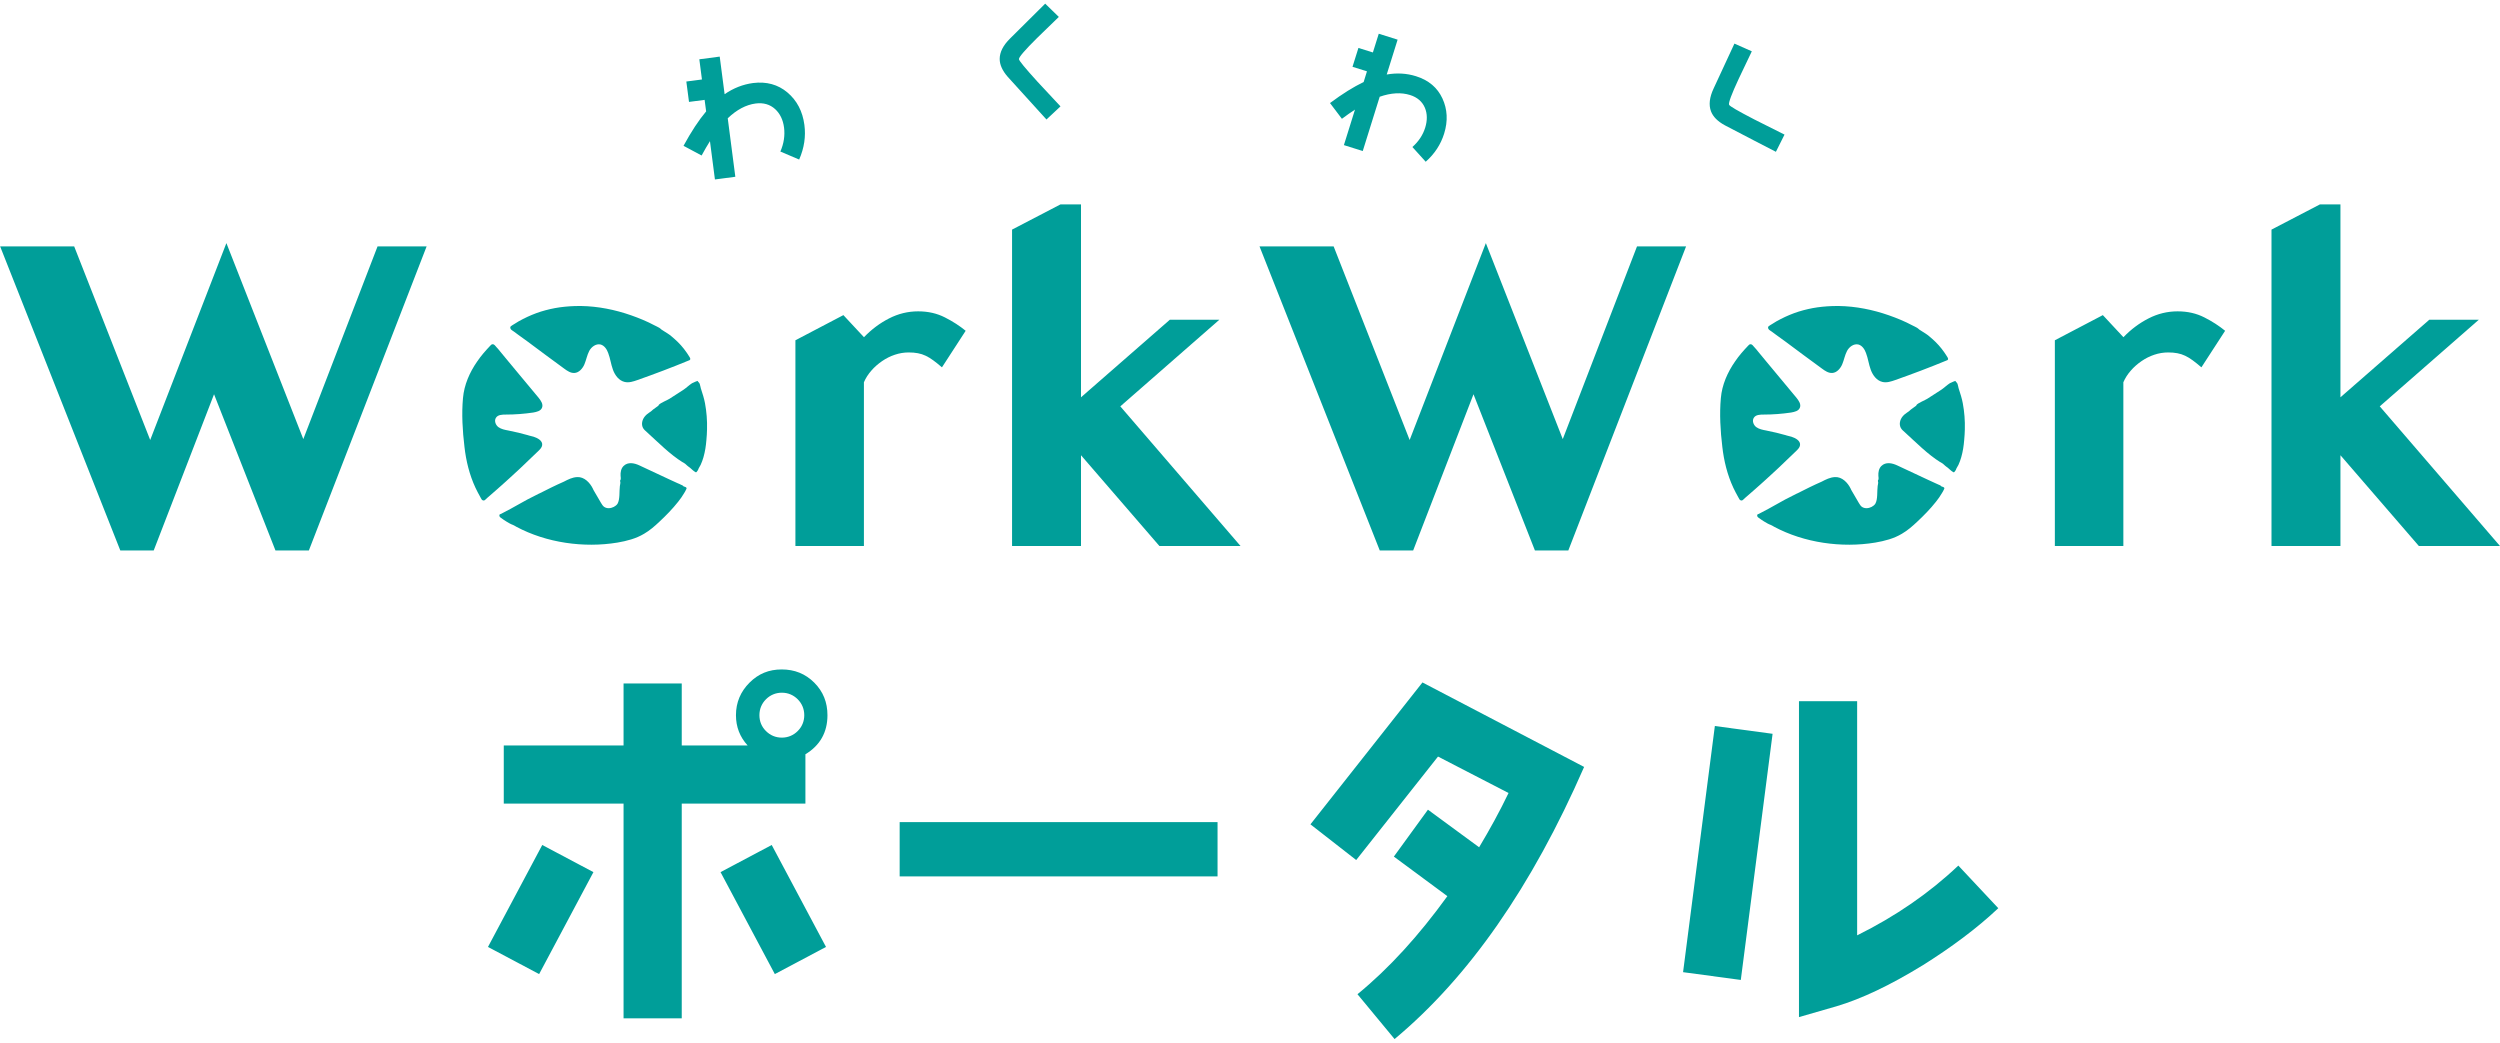 <svg width="175" height="73" viewBox="0 0 175 73" fill="none" xmlns="http://www.w3.org/2000/svg">
<path d="M5.193 17.249L10.514 30.8L15.848 17.017L21.232 30.737L26.428 17.249H29.863L21.62 38.534H19.283L14.983 27.597L10.759 38.534H8.422L0.01 17.249H5.193Z" fill="#009E99"/>
<path d="M65.933 25.711C65.714 25.523 65.518 25.363 65.335 25.229C65.157 25.095 64.978 24.988 64.8 24.903C64.626 24.819 64.443 24.761 64.251 24.725C64.059 24.689 63.845 24.671 63.609 24.671C63.279 24.671 62.953 24.725 62.637 24.832C62.316 24.939 62.017 25.091 61.74 25.282C61.464 25.474 61.209 25.693 60.991 25.947C60.768 26.201 60.598 26.469 60.474 26.759V38.222H55.679V23.819L59.037 22.058L60.478 23.605C61.004 23.057 61.589 22.62 62.235 22.29C62.878 21.959 63.56 21.794 64.269 21.794C64.978 21.794 65.585 21.937 66.142 22.218C66.7 22.499 67.182 22.816 67.597 23.155L65.942 25.706H65.933V25.711Z" fill="#009E99"/>
<path d="M75.67 27.811L81.887 22.383H85.353L78.422 28.445L86.838 38.222H81.16L75.67 31.866V38.222H70.844V16.072L74.229 14.31H75.67V27.816V27.811Z" fill="#009E99"/>
<path d="M93.355 17.249L98.676 30.8L104.01 17.017L109.394 30.737L114.59 17.249H118.025L109.782 38.534H107.445L103.145 27.597L98.921 38.534H96.584L88.167 17.249H93.355Z" fill="#009E99"/>
<path d="M154.095 25.711C153.876 25.523 153.68 25.363 153.497 25.229C153.318 25.095 153.14 24.988 152.962 24.903C152.788 24.819 152.605 24.761 152.413 24.725C152.221 24.689 152.007 24.671 151.771 24.671C151.441 24.671 151.115 24.725 150.798 24.832C150.477 24.939 150.178 25.091 149.902 25.282C149.625 25.474 149.371 25.693 149.153 25.947C148.93 26.201 148.76 26.469 148.635 26.759V38.222H143.84V23.819L147.199 22.058L148.64 23.605C149.166 23.057 149.75 22.62 150.397 22.29C151.039 21.959 151.722 21.794 152.431 21.794C153.14 21.794 153.747 21.937 154.304 22.218C154.862 22.499 155.343 22.816 155.758 23.155L154.103 25.706H154.095V25.711Z" fill="#009E99"/>
<path d="M163.831 27.811L170.049 22.383H173.515L166.583 28.445L175 38.222H169.322L163.831 31.866V38.222H159.005V16.072L162.391 14.31H163.831V27.816V27.811Z" fill="#009E99"/>
<path d="M135.834 32.352C135.959 32.423 136.062 32.495 136.155 32.597C136.204 32.646 136.28 32.691 136.343 32.74C136.468 32.843 136.579 32.967 136.726 33.048C136.74 33.061 136.757 33.061 136.771 33.061C136.784 33.061 136.789 33.048 136.802 33.043C136.847 32.994 136.882 32.941 136.914 32.887C136.931 32.856 136.931 32.816 136.958 32.776C137.003 32.695 137.052 32.62 137.092 32.539C137.172 32.365 137.235 32.187 137.288 32.004C137.4 31.611 137.462 31.21 137.493 30.804C137.511 30.559 137.538 30.309 137.538 30.064C137.556 29.444 137.507 28.824 137.395 28.226C137.333 27.892 137.23 27.575 137.128 27.258C137.083 27.147 137.079 27.022 137.034 26.897C137.021 26.852 137.003 26.817 136.972 26.785C136.958 26.772 136.86 26.661 136.878 26.661C136.775 26.692 136.673 26.741 136.579 26.785C136.534 26.803 136.499 26.817 136.454 26.848C136.267 26.973 136.102 27.138 135.906 27.272C135.571 27.49 135.245 27.695 134.911 27.914C134.768 28.008 134.251 28.213 134.157 28.347C134.139 28.36 134.144 28.378 134.139 28.396C134.126 28.413 134.121 28.413 134.095 28.427C134.05 28.458 134.023 28.476 133.983 28.507C133.912 28.556 133.827 28.619 133.756 28.672C133.707 28.717 133.675 28.744 133.631 28.784C133.586 28.824 133.537 28.846 133.497 28.877C133.372 28.958 133.261 29.051 133.162 29.176C132.997 29.395 132.926 29.694 133.051 29.943C133.113 30.068 133.216 30.148 133.319 30.242C134.099 30.947 134.933 31.803 135.834 32.361V32.352Z" fill="#009E99"/>
<path d="M136.329 25.015C136.347 25.059 136.378 25.108 136.361 25.157C136.343 25.202 136.298 25.229 136.249 25.238C135.072 25.724 133.872 26.179 132.667 26.603C132.378 26.705 132.07 26.808 131.771 26.736C131.37 26.643 131.097 26.273 130.955 25.889C130.812 25.505 130.767 25.095 130.62 24.712C130.527 24.453 130.353 24.185 130.085 24.114C129.764 24.042 129.443 24.279 129.291 24.569C129.139 24.859 129.086 25.189 128.957 25.497C128.832 25.795 128.573 26.094 128.252 26.108C127.993 26.121 127.757 25.965 127.547 25.809C126.691 25.18 125.83 24.551 124.978 23.909C124.759 23.753 124.554 23.601 124.336 23.445C124.233 23.364 124.117 23.289 124.015 23.208C123.952 23.159 123.858 23.115 123.809 23.052C123.76 22.99 123.738 22.887 123.809 22.834C123.89 22.771 123.983 22.722 124.068 22.669C124.255 22.544 124.452 22.432 124.657 22.33C125.058 22.125 125.482 21.946 125.906 21.812C126.338 21.678 126.784 21.576 127.226 21.513C127.681 21.451 128.136 21.42 128.577 21.42H128.72C129.907 21.438 131.097 21.678 132.221 22.071C132.779 22.267 133.337 22.495 133.863 22.776C133.974 22.838 134.09 22.878 134.202 22.95C134.233 22.968 134.264 22.994 134.295 23.021C134.327 23.052 134.358 23.084 134.398 23.101C134.541 23.195 134.688 23.289 134.831 23.378C134.973 23.467 135.107 23.596 135.246 23.712C135.58 24.002 135.865 24.323 136.111 24.68C136.187 24.783 136.249 24.894 136.325 25.01L136.329 25.015Z" fill="#009E99"/>
<path d="M125.794 34.542C125.527 34.676 125.246 34.819 124.978 34.957C124.853 35.019 124.733 35.09 124.608 35.162C124.331 35.318 124.05 35.47 123.774 35.626C123.64 35.697 123.506 35.769 123.359 35.844C123.279 35.889 123.203 35.925 123.122 35.969C123.091 35.983 123.02 36 123.011 36.032C122.998 36.05 122.998 36.112 123.011 36.134C123.024 36.197 123.105 36.246 123.154 36.277C123.256 36.357 123.372 36.433 123.488 36.504C123.644 36.598 123.796 36.692 123.965 36.75C124.046 36.781 124.108 36.83 124.193 36.875C126.298 37.999 128.921 38.369 131.267 37.981C131.918 37.869 132.569 37.704 133.136 37.361C133.528 37.133 133.872 36.834 134.197 36.527C134.675 36.081 135.116 35.63 135.518 35.122C135.674 34.934 135.808 34.729 135.932 34.524C135.981 34.444 136.035 34.359 136.075 34.265C136.093 34.221 136.124 34.185 136.093 34.141C136.075 34.109 136.031 34.091 135.99 34.078C135.959 34.065 135.928 34.06 135.897 34.047C135.879 34.033 135.865 34.016 135.848 33.998C135.816 33.967 135.754 33.949 135.723 33.935C135.642 33.891 135.558 33.855 135.477 33.824C135.304 33.743 135.125 33.659 134.942 33.578C134.233 33.244 133.515 32.905 132.806 32.579C132.453 32.414 132.003 32.312 131.691 32.624C131.517 32.798 131.472 33.07 131.486 33.302C131.486 33.382 131.535 33.561 131.454 33.623C131.472 33.668 131.441 33.703 131.468 33.735C131.486 33.752 131.45 33.98 131.436 34.025C131.387 34.386 131.454 34.952 131.271 35.264C131.209 35.358 131.115 35.429 131.013 35.483C130.794 35.595 130.518 35.617 130.321 35.47C130.228 35.398 130.179 35.296 130.116 35.202C129.951 34.912 129.782 34.636 129.621 34.355C129.59 34.31 129.572 34.261 129.55 34.212C129.345 33.788 128.939 33.364 128.444 33.396C128.109 33.413 127.815 33.561 127.516 33.717C126.954 33.962 126.374 34.252 125.803 34.542H125.794Z" fill="#009E99"/>
<path d="M125.045 30.474C124.581 30.34 124.104 30.229 123.631 30.135C123.386 30.09 123.136 30.041 122.94 29.899C122.743 29.756 122.632 29.453 122.766 29.247C122.899 29.029 123.198 29.02 123.457 29.02C124.099 29.02 124.737 28.971 125.379 28.877C125.616 28.833 125.897 28.775 125.99 28.543C126.093 28.297 125.91 28.039 125.745 27.834C125.696 27.771 125.634 27.7 125.58 27.637C125.241 27.236 124.907 26.821 124.568 26.42C124.229 26.018 123.894 25.604 123.555 25.202C123.39 24.997 123.216 24.801 123.051 24.591C122.971 24.488 122.886 24.386 122.792 24.292C122.721 24.212 122.659 24.096 122.534 24.096C122.462 24.096 122.431 24.14 122.378 24.19C122.043 24.542 121.726 24.899 121.459 25.296C120.924 26.063 120.54 26.937 120.46 27.865C120.357 28.971 120.428 30.166 120.562 31.273C120.674 32.267 120.915 33.244 121.334 34.145C121.436 34.364 121.552 34.578 121.673 34.796C121.691 34.841 121.722 34.876 121.744 34.921C121.762 34.97 121.816 35.024 121.878 35.032C121.958 35.046 122.003 35.001 122.052 34.952C122.097 34.908 122.146 34.872 122.186 34.827C122.382 34.662 122.569 34.488 122.766 34.323C123.149 33.984 123.533 33.645 123.912 33.293C124.296 32.941 124.666 32.602 125.036 32.236C125.272 32.008 125.522 31.772 125.758 31.545C125.87 31.433 125.986 31.317 126.004 31.152C126.035 30.853 125.696 30.666 125.406 30.572C125.281 30.541 125.165 30.51 125.045 30.479V30.474Z" fill="#009E99"/>
<path d="M47.789 32.352C47.913 32.423 48.016 32.495 48.11 32.597C48.159 32.646 48.235 32.691 48.297 32.74C48.422 32.843 48.533 32.967 48.681 33.048C48.694 33.061 48.712 33.061 48.725 33.061C48.739 33.061 48.743 33.048 48.757 33.043C48.801 32.994 48.837 32.941 48.868 32.887C48.886 32.856 48.886 32.816 48.913 32.776C48.957 32.695 49.006 32.62 49.046 32.539C49.127 32.365 49.189 32.187 49.243 32.004C49.354 31.611 49.417 31.21 49.448 30.804C49.466 30.559 49.492 30.309 49.492 30.064C49.51 29.444 49.461 28.824 49.35 28.226C49.287 27.892 49.185 27.575 49.082 27.258C49.038 27.147 49.033 27.022 48.988 26.897C48.975 26.852 48.957 26.817 48.926 26.785C48.913 26.772 48.815 26.661 48.832 26.661C48.73 26.692 48.627 26.741 48.533 26.785C48.489 26.803 48.453 26.817 48.409 26.848C48.221 26.973 48.056 27.138 47.86 27.272C47.526 27.49 47.2 27.695 46.865 27.914C46.723 28.008 46.205 28.213 46.112 28.347C46.094 28.36 46.098 28.378 46.094 28.396C46.08 28.413 46.076 28.413 46.049 28.427C46.005 28.458 45.978 28.476 45.938 28.507C45.866 28.556 45.782 28.619 45.71 28.672C45.661 28.717 45.63 28.744 45.585 28.784C45.541 28.824 45.492 28.846 45.451 28.877C45.327 28.958 45.215 29.051 45.117 29.176C44.952 29.395 44.88 29.694 45.005 29.943C45.068 30.068 45.17 30.148 45.273 30.242C46.054 30.947 46.888 31.803 47.789 32.361V32.352Z" fill="#009E99"/>
<path d="M48.283 25.015C48.301 25.059 48.333 25.108 48.315 25.157C48.297 25.202 48.252 25.229 48.203 25.238C47.026 25.724 45.826 26.179 44.622 26.603C44.332 26.705 44.024 26.808 43.725 26.736C43.324 26.643 43.052 26.273 42.909 25.889C42.766 25.505 42.722 25.095 42.574 24.712C42.481 24.453 42.307 24.185 42.039 24.114C41.718 24.042 41.397 24.279 41.245 24.569C41.094 24.859 41.04 25.189 40.911 25.497C40.786 25.795 40.527 26.094 40.206 26.108C39.947 26.121 39.711 25.965 39.501 25.809C38.645 25.18 37.784 24.551 36.932 23.909C36.714 23.753 36.508 23.601 36.29 23.445C36.187 23.364 36.071 23.289 35.969 23.208C35.906 23.159 35.813 23.115 35.764 23.052C35.715 22.99 35.692 22.887 35.764 22.834C35.844 22.771 35.938 22.722 36.022 22.669C36.21 22.544 36.406 22.432 36.611 22.33C37.012 22.125 37.436 21.946 37.86 21.812C38.292 21.678 38.739 21.576 39.18 21.513C39.635 21.451 40.09 21.42 40.532 21.42H40.674C41.861 21.438 43.052 21.678 44.176 22.071C44.733 22.267 45.291 22.495 45.817 22.776C45.928 22.838 46.044 22.878 46.156 22.95C46.187 22.968 46.218 22.994 46.25 23.021C46.281 23.052 46.312 23.084 46.352 23.101C46.495 23.195 46.642 23.289 46.785 23.378C46.928 23.467 47.061 23.596 47.2 23.712C47.534 24.002 47.82 24.323 48.065 24.68C48.141 24.783 48.203 24.894 48.279 25.01L48.283 25.015Z" fill="#009E99"/>
<path d="M37.748 34.542C37.481 34.676 37.2 34.819 36.932 34.957C36.807 35.019 36.687 35.09 36.562 35.162C36.285 35.318 36.004 35.47 35.728 35.626C35.594 35.697 35.46 35.769 35.313 35.844C35.233 35.889 35.157 35.925 35.077 35.969C35.045 35.983 34.974 36 34.965 36.032C34.952 36.05 34.952 36.112 34.965 36.134C34.978 36.197 35.059 36.246 35.108 36.277C35.211 36.357 35.326 36.433 35.442 36.504C35.599 36.598 35.75 36.692 35.92 36.75C36 36.781 36.062 36.83 36.147 36.875C38.252 37.999 40.875 38.369 43.221 37.981C43.872 37.869 44.523 37.704 45.09 37.361C45.483 37.133 45.826 36.834 46.151 36.527C46.629 36.081 47.07 35.63 47.472 35.122C47.628 34.934 47.762 34.729 47.887 34.524C47.936 34.444 47.989 34.359 48.029 34.265C48.047 34.221 48.078 34.185 48.047 34.141C48.029 34.109 47.985 34.091 47.945 34.078C47.913 34.065 47.882 34.06 47.851 34.047C47.833 34.033 47.82 34.016 47.802 33.998C47.771 33.967 47.708 33.949 47.677 33.935C47.597 33.891 47.512 33.855 47.432 33.824C47.258 33.743 47.079 33.659 46.896 33.578C46.187 33.244 45.469 32.905 44.76 32.579C44.408 32.414 43.957 32.312 43.645 32.624C43.471 32.798 43.426 33.07 43.44 33.302C43.44 33.382 43.489 33.561 43.408 33.623C43.426 33.668 43.395 33.703 43.422 33.735C43.44 33.752 43.404 33.98 43.391 34.025C43.342 34.386 43.408 34.952 43.226 35.264C43.163 35.358 43.069 35.429 42.967 35.483C42.748 35.595 42.472 35.617 42.276 35.47C42.182 35.398 42.133 35.296 42.07 35.202C41.905 34.912 41.736 34.636 41.575 34.355C41.544 34.31 41.526 34.261 41.504 34.212C41.299 33.788 40.893 33.364 40.398 33.396C40.063 33.413 39.769 33.561 39.47 33.717C38.908 33.962 38.328 34.252 37.757 34.542H37.748Z" fill="#009E99"/>
<path d="M36.995 30.474C36.531 30.34 36.053 30.229 35.581 30.135C35.335 30.09 35.086 30.041 34.889 29.899C34.693 29.756 34.581 29.453 34.715 29.247C34.849 29.029 35.148 29.02 35.407 29.02C36.049 29.02 36.687 28.971 37.329 28.877C37.565 28.833 37.846 28.775 37.94 28.543C38.043 28.297 37.86 28.039 37.695 27.834C37.646 27.771 37.583 27.7 37.53 27.637C37.191 27.236 36.856 26.821 36.517 26.42C36.178 26.018 35.844 25.604 35.505 25.202C35.34 24.997 35.166 24.801 35.001 24.591C34.92 24.488 34.836 24.386 34.742 24.292C34.671 24.212 34.608 24.096 34.483 24.096C34.412 24.096 34.381 24.14 34.327 24.19C33.993 24.542 33.676 24.899 33.408 25.296C32.873 26.063 32.49 26.937 32.409 27.865C32.307 28.971 32.378 30.166 32.512 31.273C32.623 32.267 32.864 33.244 33.283 34.145C33.386 34.364 33.502 34.578 33.623 34.796C33.64 34.841 33.672 34.876 33.694 34.921C33.712 34.97 33.765 35.024 33.828 35.032C33.908 35.046 33.953 35.001 34.002 34.952C34.046 34.908 34.095 34.872 34.135 34.827C34.332 34.662 34.519 34.488 34.715 34.323C35.099 33.984 35.482 33.645 35.862 33.293C36.245 32.941 36.615 32.602 36.986 32.236C37.222 32.008 37.472 31.772 37.708 31.545C37.82 31.433 37.936 31.317 37.953 31.152C37.985 30.853 37.646 30.666 37.356 30.572C37.231 30.541 37.115 30.51 36.995 30.479V30.474Z" fill="#009E99"/>
<path d="M37.739 68.186L34.158 66.286L37.958 59.149L41.54 61.049L37.739 68.186ZM56.379 52.802V56.25H47.722V71.281H43.649V56.25H35.264V52.182H43.649V47.843H47.722V52.182H52.334C51.789 51.585 51.517 50.88 51.517 50.064C51.517 49.167 51.843 48.409 52.467 47.785C53.092 47.16 53.823 46.861 54.72 46.861C55.616 46.861 56.374 47.16 56.999 47.785C57.623 48.409 57.922 49.167 57.922 50.064C57.922 51.259 57.405 52.182 56.374 52.802H56.379ZM54.238 68.186L50.438 61.049L54.02 59.149L57.82 66.286L54.238 68.186ZM55.839 48.949C55.54 48.65 55.161 48.489 54.729 48.489C54.296 48.489 53.912 48.654 53.618 48.949C53.319 49.248 53.159 49.627 53.159 50.064C53.159 50.501 53.319 50.88 53.618 51.174C53.917 51.473 54.296 51.634 54.729 51.634C55.161 51.634 55.545 51.469 55.839 51.174C56.138 50.876 56.299 50.496 56.299 50.064C56.299 49.631 56.138 49.248 55.839 48.949Z" fill="#009E99"/>
<path d="M62.976 61.348V57.548H85.228V61.348H62.976Z" fill="#009E99"/>
<path d="M97.628 72.744L95.023 69.595C97.249 67.775 99.336 65.469 101.316 62.731L97.57 59.961L99.956 56.678L103.538 59.31C104.269 58.088 104.974 56.812 105.598 55.51L100.661 52.959L94.934 60.202L91.731 57.704L99.572 47.771L110.888 53.685C107.226 62.071 102.802 68.418 97.619 72.735L97.628 72.744Z" fill="#009E99"/>
<path d="M121.856 68.596L117.815 68.052L120.04 50.822L124.081 51.366L121.856 68.596ZM134.559 67.588C132.306 68.971 130.299 69.921 128.56 70.438L125.928 71.197V49.083H130V65.474C132.685 64.145 135.049 62.517 137.083 60.59L139.88 63.574C138.386 64.983 136.597 66.312 134.563 67.588H134.559Z" fill="#009E99"/>
<path d="M55.946 11.17L54.626 10.608C54.871 10.046 54.952 9.484 54.885 8.94C54.818 8.396 54.604 7.954 54.26 7.638C53.899 7.307 53.435 7.174 52.895 7.245C52.222 7.334 51.571 7.678 50.942 8.28L51.473 12.374L50.045 12.562L49.697 9.881C49.515 10.175 49.314 10.51 49.113 10.885L47.846 10.207C48.386 9.216 48.908 8.418 49.43 7.798L49.323 6.991L48.23 7.134L48.043 5.706L49.136 5.564L48.953 4.15L50.38 3.962L50.723 6.594C51.343 6.166 52.008 5.907 52.708 5.813C53.649 5.693 54.461 5.916 55.121 6.473C55.786 7.035 56.183 7.794 56.308 8.744C56.415 9.551 56.294 10.358 55.946 11.157V11.17Z" fill="#009E99"/>
<path d="M73.252 8.365C72.646 7.704 71.745 6.705 70.54 5.376C70.166 4.948 69.978 4.529 69.978 4.127C69.978 3.655 70.219 3.173 70.71 2.691L73.163 0.256L74.118 1.184C73.609 1.674 73.101 2.174 72.592 2.664C71.745 3.503 71.325 3.994 71.325 4.136C71.325 4.243 71.763 4.77 72.628 5.724C73.163 6.304 73.698 6.875 74.234 7.446L73.252 8.365Z" fill="#009E99"/>
<path d="M99.795 11.317L98.868 10.291C99.309 9.899 99.608 9.44 99.764 8.935C99.92 8.431 99.916 7.959 99.742 7.544C99.559 7.111 99.207 6.808 98.707 6.652C98.083 6.456 97.373 6.496 96.579 6.772L95.393 10.572L94.073 10.158L94.849 7.673C94.568 7.856 94.26 8.07 93.934 8.316L93.1 7.214C93.97 6.567 94.751 6.076 95.456 5.742L95.687 4.993L94.675 4.676L95.09 3.356L96.102 3.672L96.513 2.361L97.833 2.776L97.07 5.216C97.788 5.091 98.471 5.131 99.122 5.336C99.996 5.608 100.616 6.13 100.968 6.888C101.321 7.646 101.365 8.472 101.089 9.355C100.857 10.104 100.429 10.764 99.8 11.322L99.795 11.317Z" fill="#009E99"/>
<path d="M124.313 10.626C123.515 10.22 122.324 9.596 120.732 8.766C120.232 8.494 119.911 8.168 119.768 7.789C119.603 7.348 119.661 6.812 119.956 6.188L121.41 3.052L122.627 3.592C122.32 4.23 122.016 4.877 121.713 5.51C121.209 6.589 120.986 7.196 121.035 7.33C121.071 7.432 121.664 7.771 122.81 8.365C123.515 8.721 124.215 9.069 124.916 9.422L124.313 10.626Z" fill="#009E99"/>
</svg>
